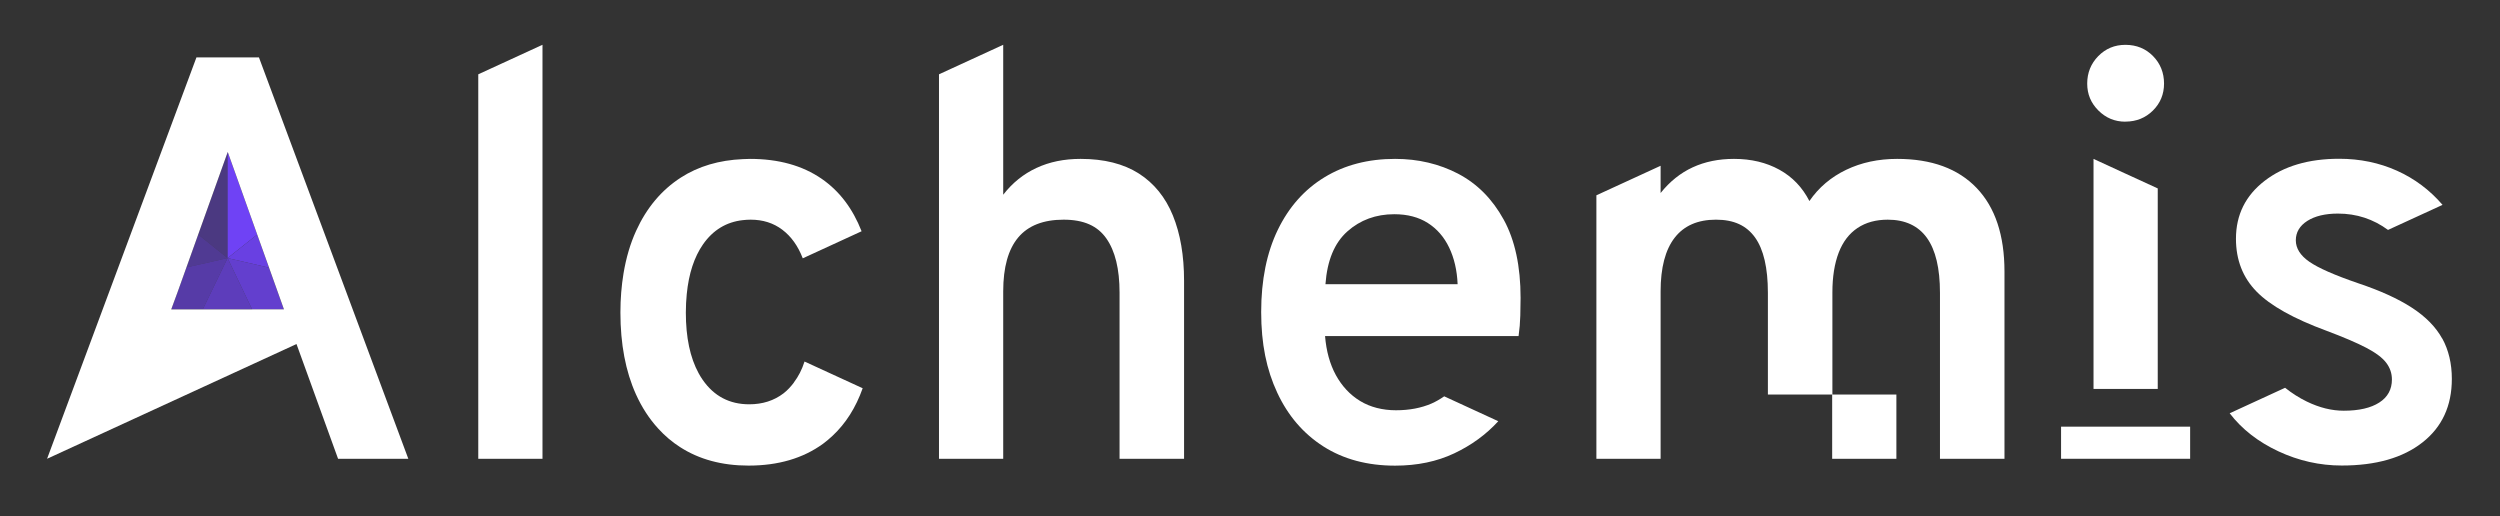 <?xml version="1.0" encoding="UTF-8"?>
<svg id="Layer_1" data-name="Layer 1" xmlns="http://www.w3.org/2000/svg" viewBox="0 0 436 90">
  <rect x="0" y="0" width="436" height="90" fill="#333333" stroke="none"/>
  <defs>
    <style>
      .cls-1 {
        fill: none;
      }

      .cls-2 {
        fill: #fff;
      }

      .cls-3 {
        fill: #6f42f5;
      }

      .cls-4 {
        fill: rgba(111, 66, 245, .9);
      }

      .cls-5 {
        fill: rgba(111, 66, 245, .8);
      }

      .cls-6 {
        fill: rgba(111, 66, 245, .7);
      }

      .cls-7 {
        fill: rgba(111, 66, 245, .6);
      }

      .cls-8 {
        fill: rgba(111, 66, 245, .5);
      }

      .cls-9 {
        fill: rgba(111, 66, 245, .4);
      }
    </style>
  </defs>
  <g>
    <polygon class="cls-2" points="83.41 80.01 94.61 80.01 94.61 7.81 83.41 12.96 83.41 80.01"/>
    <path class="cls-2" d="m198.61,30.26c-2.67-1.7-6.05-2.55-10.15-2.55-2.87,0-5.43.52-7.7,1.58-2.27,1.05-4.2,2.61-5.8,4.67V7.81l-11.2,5.15v67.05h11.2v-29.2c0-4.2.88-7.33,2.62-9.4s4.39-3.1,7.92-3.1,5.92,1.09,7.45,3.28c1.53,2.18,2.3,5.33,2.3,9.42v29h11.25v-31.05c0-4.4-.65-8.19-1.95-11.38-1.3-3.18-3.28-5.62-5.95-7.33Z"/>
    <path class="cls-2" d="m330.86,27.71c-3.27,0-6.23.63-8.88,1.9-2.65,1.27-4.79,3.08-6.42,5.45-1.23-2.4-2.98-4.22-5.25-5.47-2.27-1.25-4.9-1.88-7.9-1.88-2.67,0-5.07.49-7.2,1.47-2.13.98-4,2.48-5.6,4.48v-4.75l-11.2,5.15v45.95h11.2v-29.2c0-4.13.82-7.25,2.45-9.35,1.63-2.1,4.03-3.15,7.2-3.15s5.34,1.04,6.83,3.12c1.48,2.08,2.23,5.29,2.23,9.63v17.75h11.21v11.2h11.2v-11.2h-11.16v-17.8c0-2.73.37-5.05,1.1-6.95.73-1.9,1.83-3.33,3.28-4.3,1.45-.97,3.21-1.45,5.27-1.45,3.03,0,5.31,1.06,6.83,3.17,1.52,2.12,2.28,5.31,2.28,9.58v28.95h11.25v-32.65c0-6.33-1.62-11.19-4.85-14.57s-7.85-5.08-13.85-5.08Z"/>
    <path class="cls-2" d="m138.46,66.71h0c-.53.71-1.12,1.35-1.8,1.88-1.67,1.28-3.67,1.92-6,1.92-3.43,0-6.13-1.42-8.1-4.25-.26-.37-.5-.76-.72-1.17-1.48-2.71-2.23-6.23-2.23-10.58,0-1.14.06-2.21.16-3.23.35-3.55,1.29-6.44,2.84-8.67,1.74-2.49,4.06-3.9,6.95-4.22.44-.05.89-.08,1.35-.08,2.13,0,3.97.58,5.52,1.75,1.55,1.17,2.74,2.83,3.57,4.99l10.26-4.72c-1.55-3.96-3.86-7.01-6.96-9.15-3.37-2.32-7.53-3.47-12.5-3.47-.42,0-.84.02-1.25.04-4.14.18-7.74,1.24-10.8,3.21-3.37,2.17-5.97,5.26-7.8,9.27-1.03,2.25-1.76,4.75-2.21,7.46-.35,2.13-.54,4.39-.54,6.81,0,5.5.9,10.25,2.7,14.25,1.04,2.31,2.35,4.31,3.9,6,1.13,1.24,2.39,2.32,3.8,3.22,3.33,2.15,7.32,3.23,11.95,3.23,5.17,0,9.49-1.27,12.98-3.8.59-.43,1.14-.91,1.68-1.41h0c2.29-2.14,4.04-4.89,5.24-8.28l-10.14-4.66c-.45,1.42-1.08,2.62-1.85,3.64Z"/>
    <path class="cls-2" d="m254.33,30.31c-3.32-1.73-6.99-2.6-11.03-2.6-4.7,0-8.8,1.07-12.3,3.2s-6.22,5.19-8.15,9.17-2.9,8.76-2.9,14.33.93,10.06,2.8,14.07c1.87,4.02,4.55,7.14,8.05,9.38,3.5,2.23,7.67,3.35,12.5,3.35,3.87,0,7.31-.72,10.33-2.15,3.02-1.43,5.57-3.3,7.67-5.6l-9.43-4.34c-.73.5-1.46.93-2.22,1.26-1.8.78-3.87,1.17-6.2,1.17s-4.48-.54-6.25-1.62c-1.77-1.08-3.17-2.59-4.23-4.52-1.05-1.93-1.67-4.2-1.88-6.8h33.75c.17-1.2.27-2.39.3-3.57.03-1.18.05-2.21.05-3.08,0-5.53-.98-10.09-2.95-13.67s-4.61-6.24-7.92-7.98Zm-23.17,19.25c.3-4.13,1.57-7.2,3.82-9.2s4.98-3,8.18-3c2.3,0,4.25.51,5.85,1.53,1.6,1.02,2.84,2.44,3.72,4.28s1.38,3.97,1.48,6.4h-23.05Z"/>
    <path class="cls-2" d="m425.93,59.06c-1.12-2.03-2.88-3.83-5.3-5.4-2.42-1.57-5.53-2.98-9.33-4.25-4.17-1.43-7.03-2.69-8.58-3.78-1.55-1.08-2.33-2.33-2.33-3.72s.67-2.53,2-3.38c1.33-.85,3.12-1.28,5.35-1.28,3.26,0,6.16.96,8.73,2.85l9.51-4.37c-2.23-2.59-4.88-4.58-7.96-5.96-3.08-1.38-6.44-2.08-10.07-2.08-5.33,0-9.67,1.28-13,3.85-3.33,2.57-5,5.93-5,10.1,0,3.7,1.2,6.77,3.6,9.22s6.47,4.72,12.2,6.83c2.93,1.1,5.23,2.08,6.9,2.95s2.83,1.74,3.5,2.62,1,1.86,1,2.92c0,1.73-.73,3.08-2.2,4.02-1.47.95-3.53,1.43-6.2,1.43-2.1,0-4.25-.53-6.45-1.6-1.34-.65-2.6-1.46-3.78-2.4l-9.65,4.44h-.02c2.13,2.78,4.97,4.99,8.5,6.64,3.53,1.65,7.22,2.48,11.05,2.48,5.97,0,10.66-1.34,14.08-4.03,3.42-2.68,5.12-6.38,5.12-11.08,0-2.67-.56-5.02-1.67-7.05Z"/>
    <polygon class="cls-2" points="369.24 74.41 363.52 74.41 362 74.41 359.45 74.41 359.45 80.01 362 80.01 363.52 80.01 369.24 80.01 370.76 80.01 381.96 80.01 381.96 74.41 370.76 74.41 369.24 74.41"/>
    <path class="cls-2" d="m370.66,21.21s.03,0,.05,0c1.88-.01,3.46-.65,4.75-1.92,1.3-1.28,1.95-2.86,1.95-4.72s-.64-3.5-1.93-4.8c-1.27-1.29-2.86-1.94-4.77-1.95-.02,0-.03,0-.05,0-1.87,0-3.44.66-4.73,1.97-1.28,1.32-1.92,2.91-1.92,4.78s.65,3.4,1.95,4.7c1.3,1.3,2.87,1.95,4.7,1.95Z"/>
    <polygon class="cls-2" points="365.11 27.71 365.11 39.44 365.11 45.18 365.11 55.49 365.11 67.83 376.31 67.83 376.31 55.6 376.31 45.2 376.31 39.47 376.31 32.86 370.71 30.29 365.11 27.71"/>
    <g>
      <polygon class="cls-4" points="39.69 45.01 46.91 46.68 44.85 40.91 39.69 45.01"/>
      <polygon class="cls-7" points="32.51 46.64 30.96 50.97 29.86 53.96 29.89 53.96 35.36 53.96 39.69 45.01 32.51 46.64"/>
      <polygon class="cls-6" points="35.36 53.96 36.88 53.96 42.52 53.96 43.97 53.96 39.69 45.01 35.36 53.96"/>
      <polygon class="cls-5" points="43.97 53.96 49.51 53.96 46.91 46.68 39.69 45.01 43.97 53.96"/>
      <polygon class="cls-3" points="44.85 40.91 39.71 26.51 39.69 26.58 39.69 45.01 44.85 40.91"/>
      <polygon class="cls-8" points="34.56 40.91 32.51 46.64 39.69 45.01 34.56 40.91"/>
      <polygon class="cls-9" points="39.69 26.58 34.56 40.91 39.69 45.01 39.69 26.58"/>
    </g>
    <path class="cls-2" d="m45.16,10.01h-10.9L8.21,80.01l43.5-20.01,7.25,20.01h12.25L45.16,10.01Zm-1.19,43.95h-14.11s1.1-2.99,1.1-2.99l1.55-4.33,2.05-5.73,5.13-14.33.03-.07,5.14,14.4,2.06,5.76,2.6,7.28h-5.54Z"/>
  </g>
  <rect class="cls-1" x="173" y="-173" width="90" height="436" transform="translate(263 -173) rotate(90)"/>
</svg>